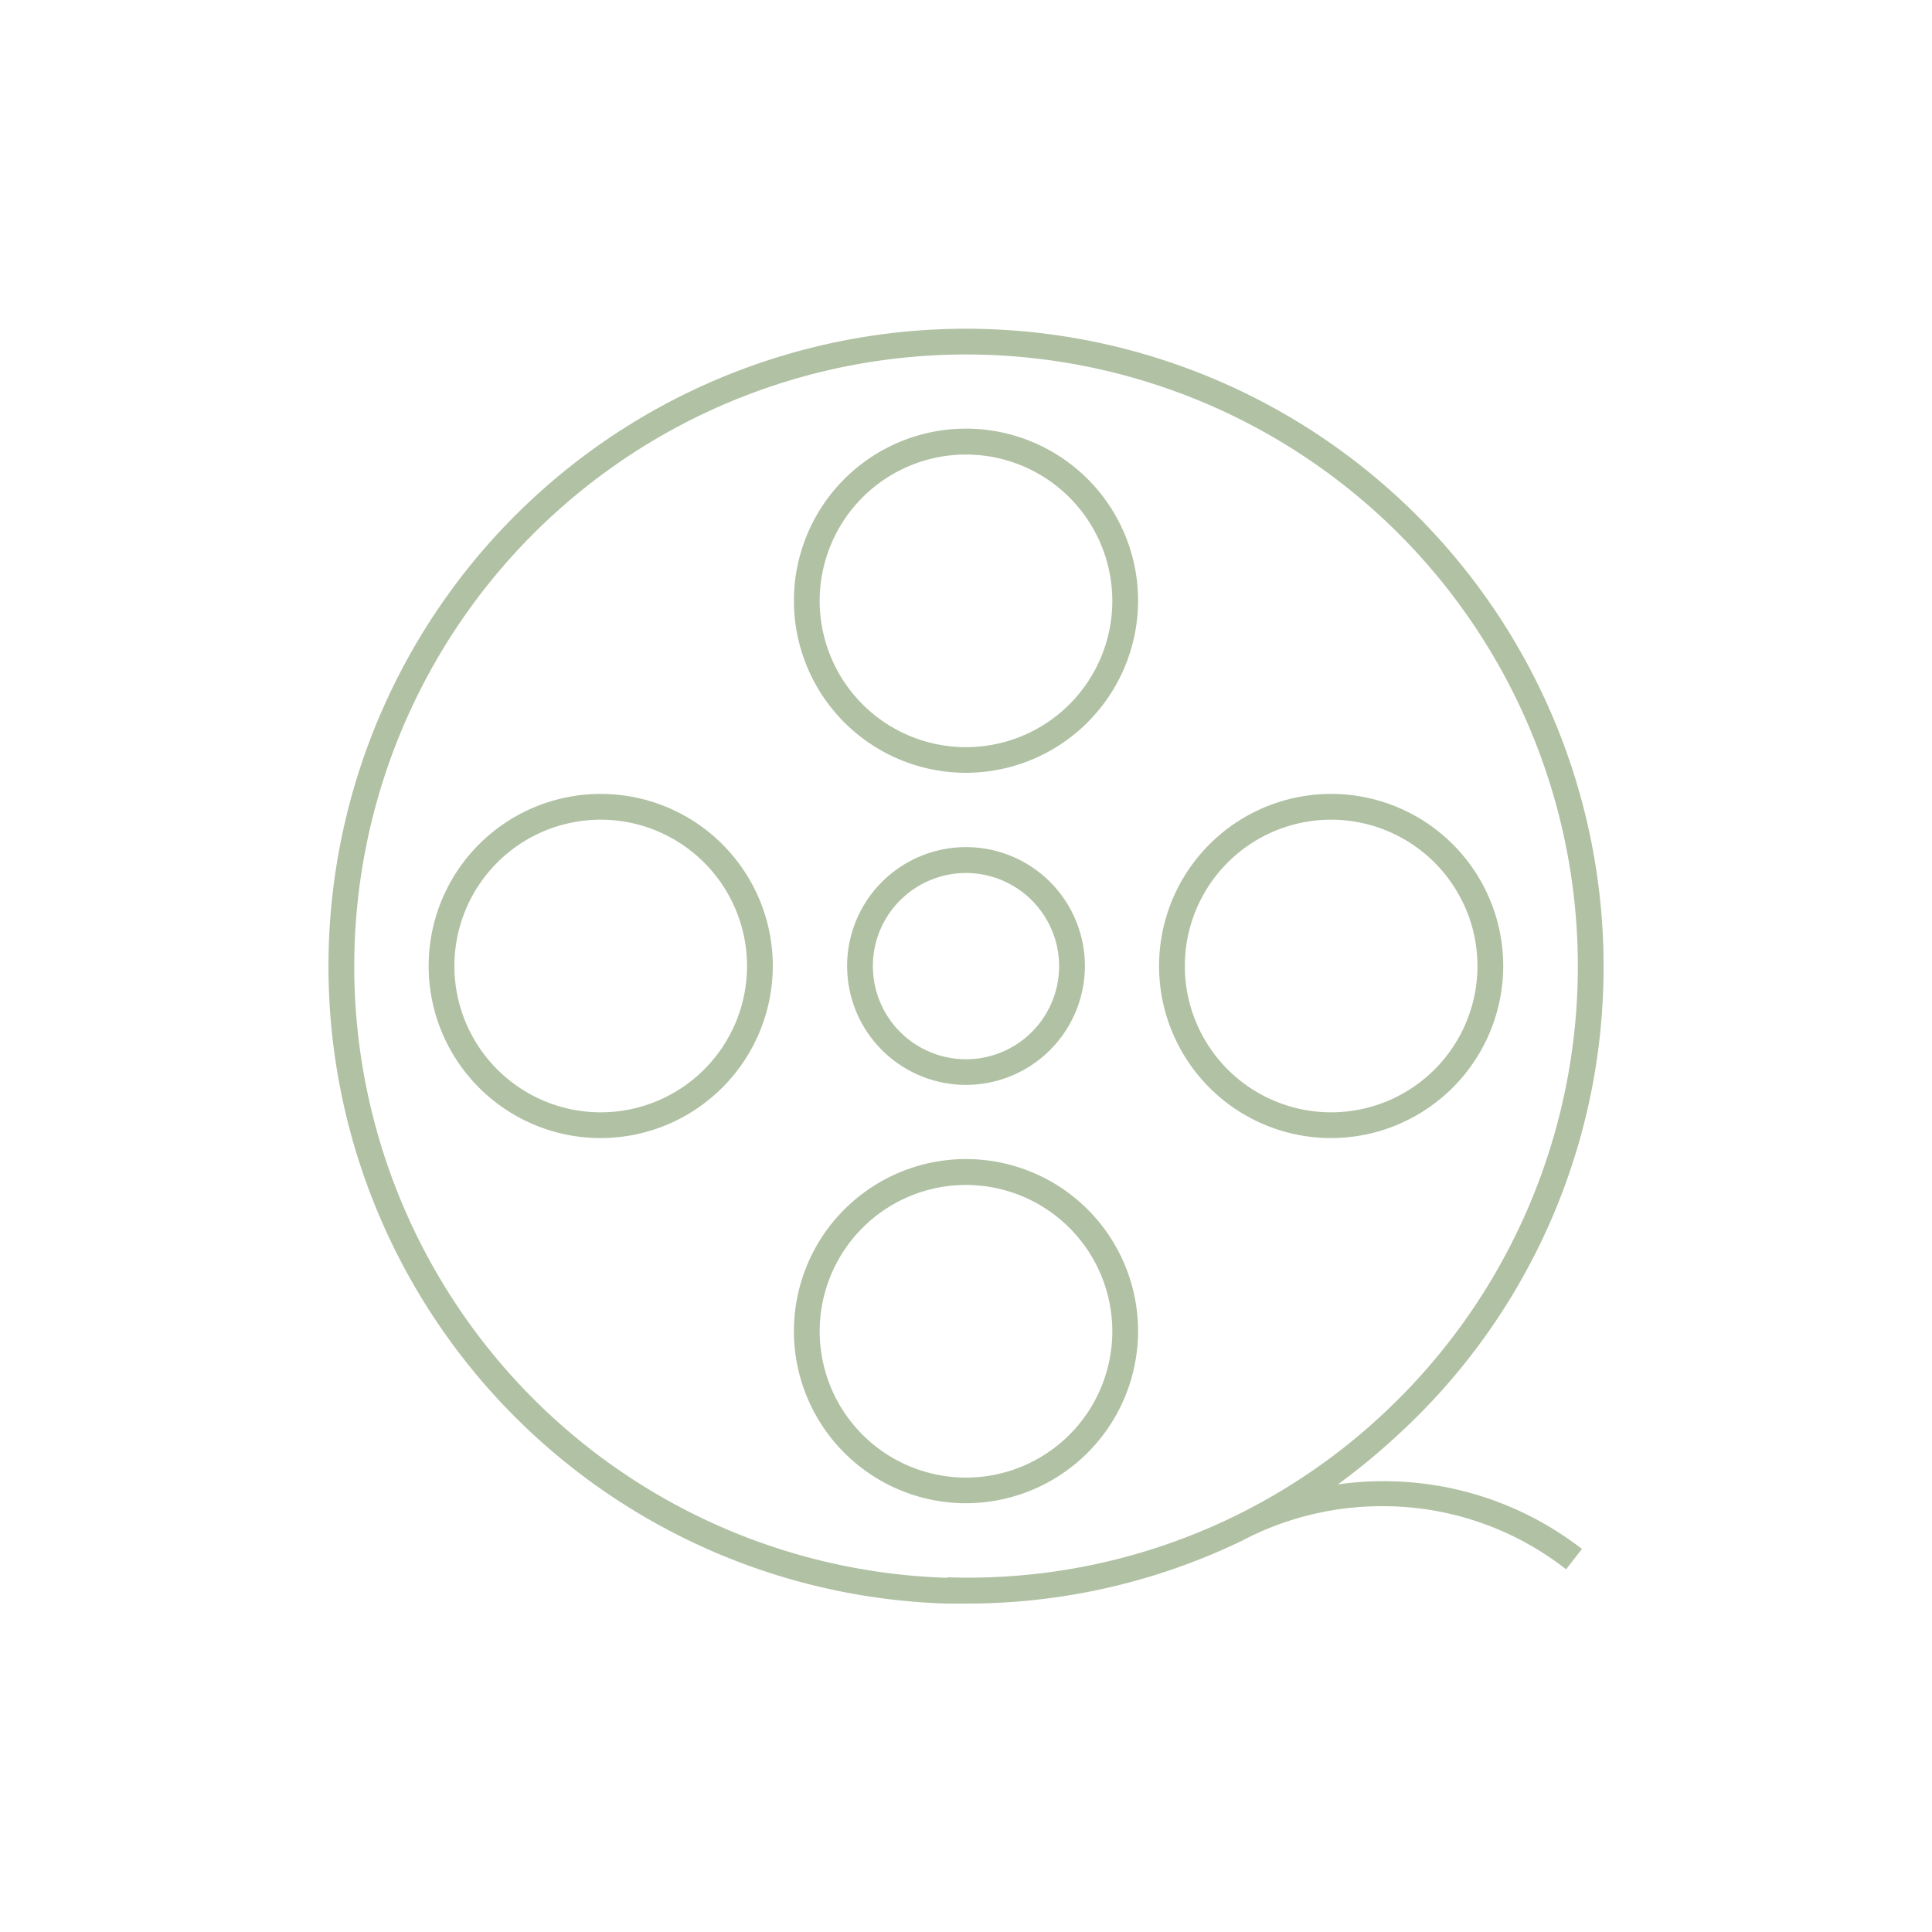 <svg id="Layer_1" data-name="Layer 1" xmlns="http://www.w3.org/2000/svg" viewBox="0 0 150 150"><path d="M75,84.23A9.23,9.23,0,1,1,84.23,75,9.24,9.24,0,0,1,75,84.23Zm0-16.45A7.23,7.23,0,1,0,82.23,75,7.24,7.24,0,0,0,75,67.78Z" style="fill:#b1c1a4"/><path d="M75,116.71a13.36,13.36,0,1,1,13.36-13.35A13.38,13.38,0,0,1,75,116.71ZM75,92a11.36,11.36,0,1,0,11.36,11.36A11.37,11.37,0,0,0,75,92Z" style="fill:#b1c1a4"/><path d="M75,60A13.36,13.36,0,1,1,88.36,46.64,13.38,13.38,0,0,1,75,60Zm0-24.71A11.36,11.36,0,1,0,86.36,46.64,11.37,11.37,0,0,0,75,35.29Z" style="fill:#b1c1a4"/><path d="M46.64,88.36A13.36,13.36,0,1,1,60,75,13.38,13.38,0,0,1,46.64,88.36Zm0-24.72A11.36,11.36,0,1,0,58,75,11.37,11.37,0,0,0,46.64,63.64Z" style="fill:#b1c1a4"/><path d="M103.36,88.36A13.36,13.36,0,1,1,116.71,75,13.38,13.38,0,0,1,103.36,88.36Zm0-24.72A11.36,11.36,0,1,0,114.71,75,11.37,11.37,0,0,0,103.36,63.64Z" style="fill:#b1c1a4"/><path d="M124.48,76.5a49.5,49.5,0,1,0-51,48c.52,0,1,0,1.55,0a49.08,49.08,0,0,0,21.36-4.86v0a23.3,23.3,0,0,1,10.9-2.7,23.06,23.06,0,0,1,14.3,4.9l1.23-1.58A25.09,25.09,0,0,0,107.31,115a24.77,24.77,0,0,0-3.44.25,52.08,52.08,0,0,0,5-4.16A49.21,49.21,0,0,0,124.48,76.5Zm-50.93,46a47.5,47.5,0,1,1,34-12.88A47.14,47.14,0,0,1,73.55,122.46Z" style="fill:#b1c1a4"/></svg>